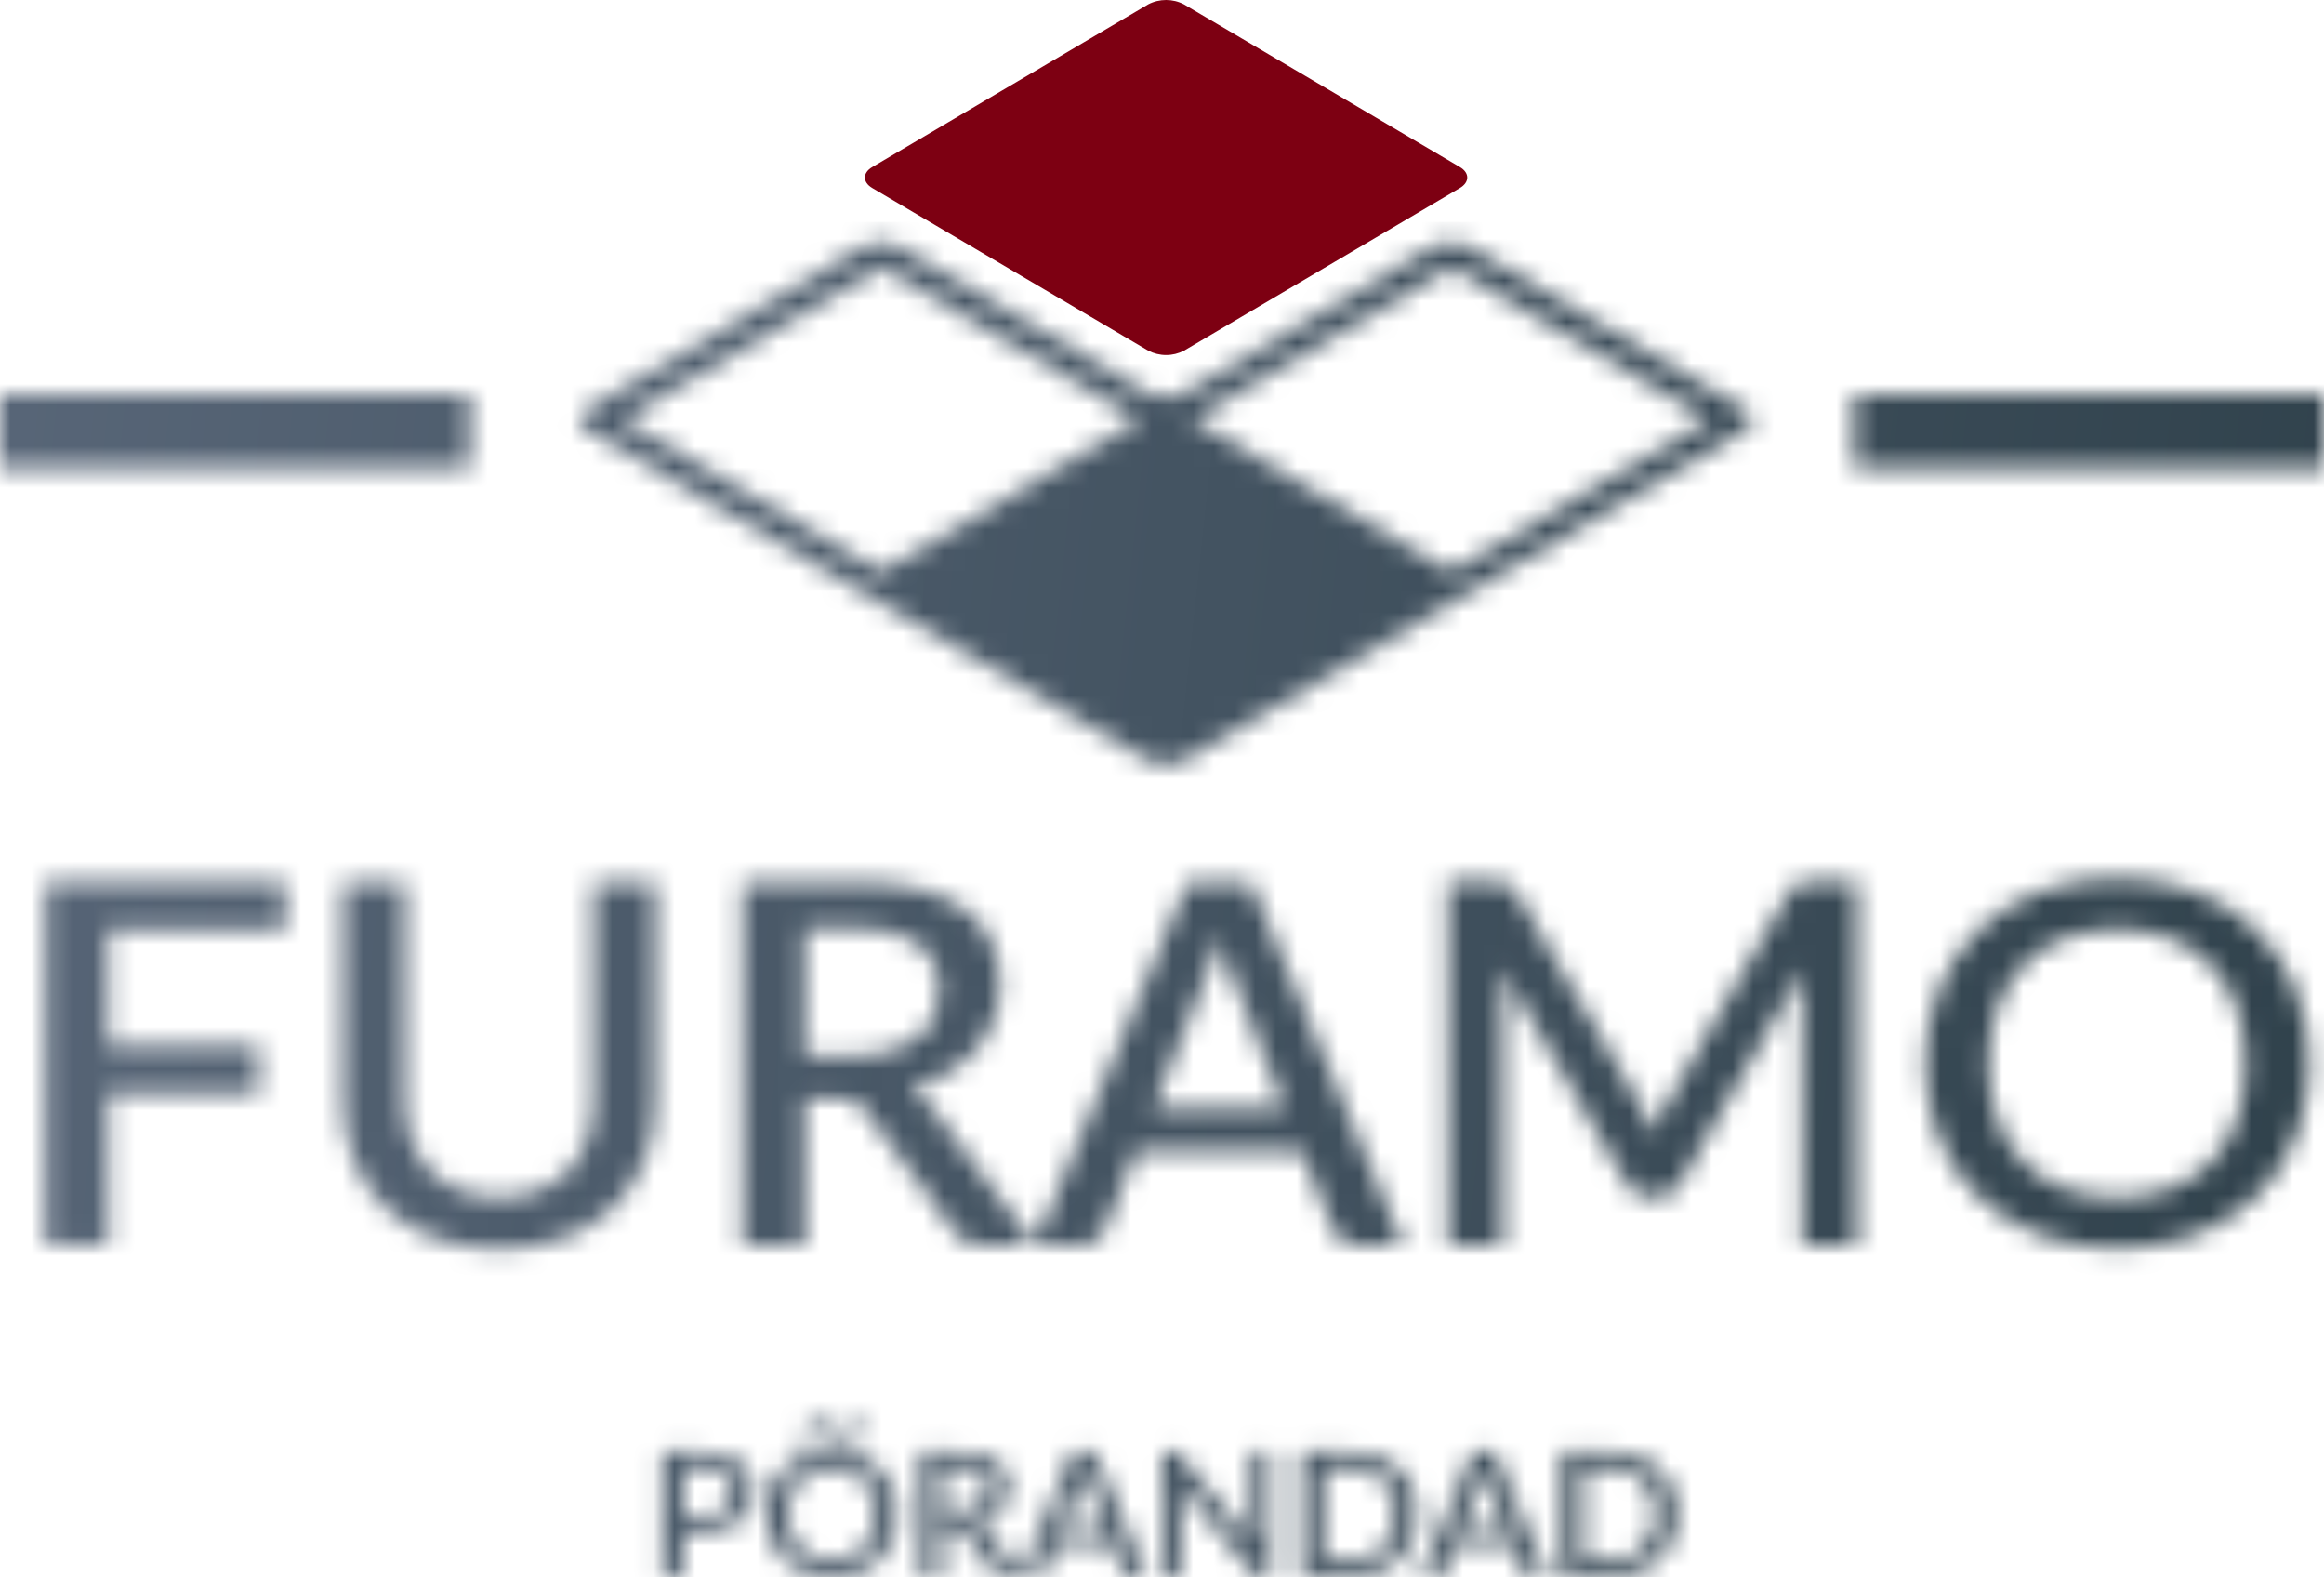 <svg width="112" height="76" viewBox="0 0 112 76" fill="none" xmlns="http://www.w3.org/2000/svg">
<mask id="mask0" mask-type="alpha" maskUnits="userSpaceOnUse" x="0" y="11" width="112" height="66">
<path d="M5.223 44.794V50.387H12.467V52.681H5.223V59.978H2.195V42.499H13.754V44.794H5.223Z" fill="black"/>
<path d="M24.058 57.692C24.713 57.703 25.363 57.587 25.969 57.352C26.512 57.138 26.999 56.815 27.396 56.406C27.798 55.981 28.103 55.483 28.291 54.942C28.503 54.329 28.607 53.688 28.599 53.043V42.499H31.596V53.038C31.607 54.01 31.43 54.977 31.076 55.891C30.75 56.741 30.236 57.515 29.569 58.163C28.901 58.811 28.094 59.317 27.203 59.648C26.202 60.02 25.133 60.204 24.057 60.188C22.982 60.204 21.913 60.02 20.913 59.648C20.021 59.317 19.215 58.811 18.547 58.163C17.879 57.515 17.365 56.741 17.039 55.891C16.685 54.977 16.509 54.01 16.519 53.038V42.499H19.529V53.025C19.52 53.67 19.625 54.312 19.838 54.926C20.026 55.467 20.328 55.966 20.726 56.394C21.119 56.808 21.604 57.133 22.147 57.347C22.753 57.584 23.403 57.701 24.058 57.692Z" fill="black"/>
<path d="M49.88 59.982H47.196C46.664 59.982 46.278 59.788 46.038 59.399L41.708 53.511C41.588 53.332 41.425 53.182 41.233 53.074C41.061 52.985 40.804 52.94 40.465 52.94H38.79V59.983H35.781V42.499H41.236C42.453 42.499 43.502 42.616 44.382 42.851C45.262 43.086 45.985 43.42 46.55 43.853C47.099 44.266 47.53 44.803 47.804 45.413C48.302 46.606 48.343 47.925 47.919 49.142C47.731 49.661 47.449 50.145 47.086 50.572C46.708 51.014 46.254 51.392 45.742 51.69C45.179 52.019 44.568 52.268 43.929 52.431C44.312 52.655 44.638 52.958 44.88 53.317L49.88 59.982ZM41.159 50.876C41.769 50.886 42.377 50.807 42.961 50.64C43.433 50.504 43.871 50.279 44.248 49.978C44.584 49.701 44.847 49.354 45.016 48.964C45.192 48.549 45.279 48.106 45.273 47.659C45.273 46.704 44.939 45.976 44.27 45.474C43.601 44.972 42.589 44.721 41.234 44.722H38.79V50.876H41.159Z" fill="black"/>
<path d="M67.621 59.982H65.292C65.061 59.992 64.833 59.925 64.649 59.794C64.486 59.669 64.358 59.508 64.275 59.326L62.731 55.465H54.755L53.212 59.326C53.133 59.502 53.008 59.656 52.851 59.775C52.67 59.916 52.442 59.99 52.208 59.982H49.88L57.226 42.499H60.275L67.621 59.982ZM61.921 53.426L59.379 47.04C59.13 46.425 58.918 45.797 58.744 45.16C58.649 45.54 58.546 45.889 58.434 46.209C58.322 46.529 58.219 46.81 58.126 47.053L55.578 53.427L61.921 53.426Z" fill="black"/>
<path d="M89.493 42.498V59.981H86.842V47.998C86.842 47.804 86.849 47.592 86.862 47.361C86.874 47.13 86.894 46.898 86.919 46.663L80.962 57.043C80.73 57.472 80.374 57.686 79.894 57.686H79.465C78.977 57.686 78.621 57.472 78.398 57.043L72.351 46.639C72.377 46.873 72.396 47.108 72.409 47.342C72.422 47.576 72.428 47.796 72.428 47.998V59.981H69.782V42.498H72.033C72.242 42.492 72.45 42.514 72.651 42.566C72.798 42.61 72.93 42.746 73.05 42.973L78.994 53.134C79.123 53.368 79.245 53.609 79.361 53.859C79.477 54.109 79.58 54.359 79.676 54.618C79.779 54.359 79.888 54.1 80.005 53.847C80.123 53.593 80.243 53.347 80.372 53.112L86.225 42.976C86.346 42.749 86.479 42.614 86.625 42.569C86.826 42.517 87.034 42.495 87.242 42.501L89.493 42.498Z" fill="black"/>
<path d="M111.295 51.24C111.309 52.462 111.082 53.677 110.625 54.821C110.207 55.873 109.566 56.834 108.741 57.644C107.913 58.444 106.919 59.075 105.82 59.496C103.387 60.386 100.689 60.386 98.256 59.496C97.152 59.076 96.153 58.444 95.323 57.639C94.493 56.834 93.851 55.874 93.437 54.821C92.546 52.508 92.546 49.972 93.437 47.658C93.858 46.604 94.501 45.642 95.328 44.83C96.158 44.027 97.155 43.395 98.256 42.973C100.689 42.082 103.387 42.082 105.82 42.973C106.92 43.393 107.915 44.026 108.741 44.83C109.565 45.643 110.206 46.605 110.625 47.658C111.082 48.803 111.309 50.017 111.295 51.24ZM108.222 51.24C108.235 50.321 108.09 49.407 107.791 48.532C107.533 47.779 107.112 47.085 106.556 46.493C106.016 45.932 105.35 45.493 104.607 45.206C102.955 44.608 101.126 44.608 99.474 45.206C98.729 45.493 98.061 45.933 97.518 46.493C96.957 47.084 96.532 47.779 96.27 48.532C95.686 50.3 95.686 52.193 96.27 53.96C96.532 54.712 96.958 55.405 97.52 55.993C98.064 56.55 98.732 56.986 99.476 57.268C101.13 57.859 102.956 57.859 104.61 57.268C105.352 56.986 106.018 56.55 106.558 55.993C107.115 55.405 107.536 54.713 107.794 53.963C108.092 53.083 108.237 52.163 108.222 51.24Z" fill="black"/>
<path d="M33.896 69.962C34.259 69.955 34.622 70.001 34.97 70.099C35.246 70.176 35.502 70.307 35.722 70.483C35.916 70.644 36.067 70.848 36.161 71.076C36.357 71.576 36.354 72.126 36.152 72.624C36.051 72.858 35.895 73.066 35.694 73.233C35.475 73.414 35.218 73.549 34.941 73.632C34.602 73.733 34.248 73.781 33.892 73.775H32.951V75.938H31.922V69.962H33.896ZM33.896 73.008C34.1 73.011 34.304 72.983 34.499 72.925C34.662 72.877 34.811 72.797 34.938 72.691C35.055 72.589 35.144 72.463 35.2 72.323C35.261 72.169 35.291 72.006 35.288 71.841C35.291 71.682 35.261 71.523 35.202 71.373C35.147 71.238 35.059 71.117 34.945 71.02C34.817 70.917 34.668 70.841 34.506 70.798C34.307 70.743 34.1 70.717 33.893 70.721H32.952V73.008H33.896Z" fill="black"/>
<path d="M43.245 72.95C43.249 73.368 43.172 73.783 43.016 74.174C42.873 74.534 42.654 74.862 42.372 75.139C42.089 75.413 41.749 75.628 41.373 75.772C40.542 76.077 39.62 76.077 38.788 75.772C38.412 75.628 38.071 75.412 37.787 75.139C37.504 74.862 37.284 74.534 37.141 74.174C36.837 73.384 36.837 72.517 37.141 71.726C37.284 71.366 37.504 71.037 37.787 70.76C38.071 70.485 38.412 70.269 38.788 70.125C39.62 69.82 40.542 69.82 41.373 70.125C41.749 70.269 42.089 70.485 42.372 70.76C42.654 71.037 42.873 71.366 43.016 71.726C43.172 72.117 43.249 72.532 43.245 72.95ZM42.194 72.95C42.199 72.636 42.149 72.324 42.046 72.025C41.958 71.768 41.815 71.53 41.625 71.327C41.44 71.136 41.212 70.986 40.958 70.888C40.393 70.683 39.767 70.683 39.202 70.888C38.948 70.986 38.72 71.136 38.534 71.327C38.342 71.53 38.197 71.767 38.108 72.025C37.907 72.629 37.907 73.276 38.108 73.879C38.197 74.137 38.342 74.374 38.534 74.575C38.719 74.765 38.948 74.914 39.202 75.01C39.768 75.212 40.392 75.212 40.958 75.01C41.212 74.915 41.44 74.766 41.625 74.575C41.815 74.374 41.959 74.137 42.046 73.879C42.149 73.579 42.199 73.266 42.193 72.95H42.194ZM40.637 68.954C40.698 68.956 40.759 68.943 40.813 68.917C40.861 68.894 40.903 68.861 40.936 68.822C40.968 68.783 40.993 68.739 41.009 68.692C41.025 68.647 41.033 68.599 41.033 68.552H41.609C41.609 68.678 41.59 68.804 41.552 68.925C41.516 69.037 41.46 69.142 41.386 69.236C41.315 69.327 41.224 69.402 41.119 69.457C41.006 69.513 40.88 69.542 40.752 69.54C40.624 69.542 40.496 69.519 40.378 69.473C40.275 69.432 40.176 69.382 40.081 69.325C39.991 69.271 39.908 69.222 39.83 69.178C39.76 69.136 39.678 69.113 39.595 69.112C39.535 69.11 39.475 69.123 39.422 69.149C39.375 69.173 39.333 69.205 39.3 69.245C39.268 69.284 39.244 69.328 39.227 69.375C39.212 69.422 39.204 69.47 39.203 69.519H38.623C38.623 69.393 38.642 69.268 38.68 69.147C38.715 69.032 38.772 68.924 38.848 68.828C38.919 68.736 39.012 68.66 39.118 68.605C39.231 68.549 39.357 68.52 39.485 68.523C39.613 68.521 39.74 68.543 39.858 68.589C39.962 68.63 40.061 68.68 40.156 68.736C40.245 68.791 40.328 68.84 40.404 68.884C40.473 68.927 40.553 68.952 40.636 68.954H40.637Z" fill="black"/>
<path d="M49.189 75.938H48.27C48.191 75.943 48.111 75.927 48.042 75.891C47.972 75.856 47.914 75.803 47.874 75.738L46.397 73.725C46.356 73.664 46.3 73.613 46.234 73.576C46.151 73.541 46.061 73.526 45.97 73.531H45.398V75.938H44.37V69.962H46.236C46.599 69.955 46.96 69.996 47.311 70.083C47.581 70.148 47.833 70.264 48.052 70.425C48.24 70.566 48.388 70.749 48.481 70.958C48.651 71.365 48.665 71.816 48.521 72.232C48.456 72.41 48.359 72.575 48.234 72.722C48.105 72.872 47.95 73.001 47.776 73.103C47.583 73.215 47.374 73.301 47.156 73.357C47.288 73.432 47.401 73.536 47.485 73.659L49.189 75.938ZM46.207 72.831C46.416 72.834 46.623 72.807 46.823 72.75C46.984 72.703 47.134 72.626 47.262 72.523C47.377 72.429 47.468 72.31 47.525 72.177C47.586 72.035 47.616 71.883 47.613 71.731C47.622 71.59 47.596 71.448 47.537 71.319C47.477 71.189 47.386 71.074 47.271 70.984C47.042 70.812 46.696 70.726 46.233 70.726H45.397V72.831H46.207Z" fill="black"/>
<path d="M55.253 75.937H54.456C54.377 75.94 54.3 75.918 54.237 75.873C54.182 75.83 54.138 75.775 54.111 75.712L53.583 74.393H50.855L50.327 75.712C50.301 75.773 50.258 75.826 50.204 75.867C50.142 75.914 50.065 75.939 49.985 75.937H49.189L51.696 69.961H52.739L55.253 75.937ZM53.305 73.696L52.433 71.513C52.348 71.303 52.275 71.088 52.214 70.87C52.182 71 52.147 71.12 52.104 71.229C52.061 71.337 52.031 71.436 51.994 71.518L51.124 73.693L53.305 73.696Z" fill="black"/>
<path d="M61.233 69.961V75.937H60.71C60.64 75.939 60.571 75.925 60.508 75.898C60.445 75.866 60.391 75.821 60.35 75.766L56.871 71.551C56.88 71.63 56.887 71.71 56.891 71.789C56.895 71.868 56.898 71.94 56.898 72.007V75.937H55.992V69.961H56.526C56.562 69.961 56.599 69.963 56.635 69.967C56.665 69.971 56.694 69.979 56.721 69.99C56.749 70.002 56.774 70.019 56.796 70.04C56.822 70.066 56.847 70.094 56.87 70.124L60.353 74.343C60.344 74.257 60.337 74.173 60.333 74.09C60.329 74.007 60.327 73.93 60.327 73.857V69.961H61.233Z" fill="black"/>
<path d="M68.3 72.95C68.305 73.363 68.227 73.773 68.071 74.159C67.928 74.513 67.708 74.835 67.424 75.103C67.14 75.371 66.8 75.579 66.424 75.713C66.011 75.863 65.572 75.937 65.129 75.931H62.737V69.955H65.129C65.572 69.95 66.011 70.024 66.424 70.174C66.8 70.308 67.14 70.516 67.424 70.784C67.708 71.052 67.928 71.374 68.071 71.728C68.229 72.118 68.306 72.532 68.3 72.95ZM67.249 72.95C67.253 72.636 67.204 72.323 67.102 72.025C67.014 71.768 66.87 71.532 66.679 71.331C66.494 71.142 66.266 70.994 66.013 70.898C65.734 70.794 65.435 70.742 65.135 70.747H63.775V75.153H65.134C65.434 75.157 65.732 75.106 66.012 75.004C66.266 74.909 66.494 74.761 66.678 74.571C66.868 74.369 67.012 74.133 67.101 73.877C67.203 73.577 67.253 73.264 67.249 72.95Z" fill="black"/>
<path d="M74.545 75.937H73.749C73.67 75.94 73.593 75.918 73.529 75.873C73.474 75.829 73.43 75.775 73.402 75.712L72.874 74.393H70.147L69.62 75.712C69.592 75.772 69.55 75.826 69.496 75.867C69.434 75.914 69.356 75.939 69.276 75.937H68.481L70.992 69.961H72.033L74.545 75.937ZM72.596 73.696L71.726 71.513C71.64 71.303 71.567 71.088 71.507 70.87C71.475 71 71.44 71.12 71.397 71.229C71.354 71.337 71.323 71.436 71.287 71.518L70.417 73.693L72.596 73.696Z" fill="black"/>
<path d="M80.841 72.95C80.846 73.363 80.768 73.773 80.613 74.159C80.471 74.513 80.25 74.835 79.966 75.103C79.683 75.371 79.342 75.579 78.967 75.713C78.554 75.863 78.114 75.937 77.671 75.931H75.283V69.955H77.675C78.117 69.95 78.557 70.024 78.97 70.174C79.345 70.308 79.686 70.516 79.97 70.784C80.254 71.052 80.474 71.373 80.616 71.728C80.772 72.118 80.849 72.532 80.841 72.95ZM79.79 72.95C79.795 72.636 79.745 72.323 79.643 72.025C79.555 71.768 79.412 71.532 79.221 71.331C79.036 71.142 78.808 70.994 78.555 70.898C78.276 70.794 77.977 70.742 77.677 70.747H76.316V75.153H77.675C77.975 75.157 78.273 75.106 78.553 75.004C78.807 74.909 79.035 74.76 79.219 74.571C79.409 74.369 79.553 74.133 79.641 73.877C79.746 73.578 79.798 73.264 79.794 72.95H79.79Z" fill="black"/>
<path d="M69.073 11.875L57.052 18.955C56.79 19.092 56.496 19.164 56.196 19.164C55.897 19.164 55.602 19.092 55.34 18.955L43.319 11.875C43.057 11.738 42.763 11.666 42.463 11.666C42.163 11.666 41.869 11.738 41.607 11.875L28.298 19.714C27.825 19.993 27.825 20.439 28.298 20.723L41.176 28.309L42.463 29.067L55.34 36.653C55.602 36.789 55.897 36.861 56.196 36.861C56.496 36.861 56.79 36.789 57.052 36.653L69.929 29.067L71.216 28.309L84.094 20.723C84.567 20.445 84.567 19.998 84.094 19.714L70.785 11.875C70.523 11.738 70.228 11.666 69.929 11.666C69.629 11.666 69.335 11.738 69.073 11.875ZM30.017 20.219L42.463 12.887L54.909 20.219L42.463 27.552L30.017 20.219ZM69.929 27.552L57.483 20.219L69.929 12.887L82.376 20.219L69.929 27.552Z" fill="black"/>
<path d="M22.652 19H0V22.562H22.652V19Z" fill="black"/>
<path d="M112 19H89.348V22.562H112V19Z" fill="black"/>
</mask>
<g mask="url(#mask0)">
<rect x="-1.258" y="10.688" width="114.517" height="66.5" fill="url(#paint0_linear)"/>
</g>
<path d="M55.338 0.209L42.038 8.048C41.563 8.327 41.563 8.781 42.038 9.06L55.341 16.897C55.604 17.034 55.899 17.106 56.2 17.106C56.5 17.106 56.795 17.034 57.058 16.897L70.355 9.06C70.829 8.781 70.829 8.327 70.355 8.048L57.055 0.209C56.792 0.072 56.497 0 56.196 0C55.896 0 55.601 0.072 55.338 0.209Z" fill="#7D0012"/>
<defs>
<linearGradient id="paint0_linear" x1="-1.258" y1="10.688" x2="119.023" y2="23.633" gradientUnits="userSpaceOnUse">
<stop stop-color="#586678"/>
<stop offset="1" stop-color="#2F414B"/>
</linearGradient>
</defs>
</svg>
